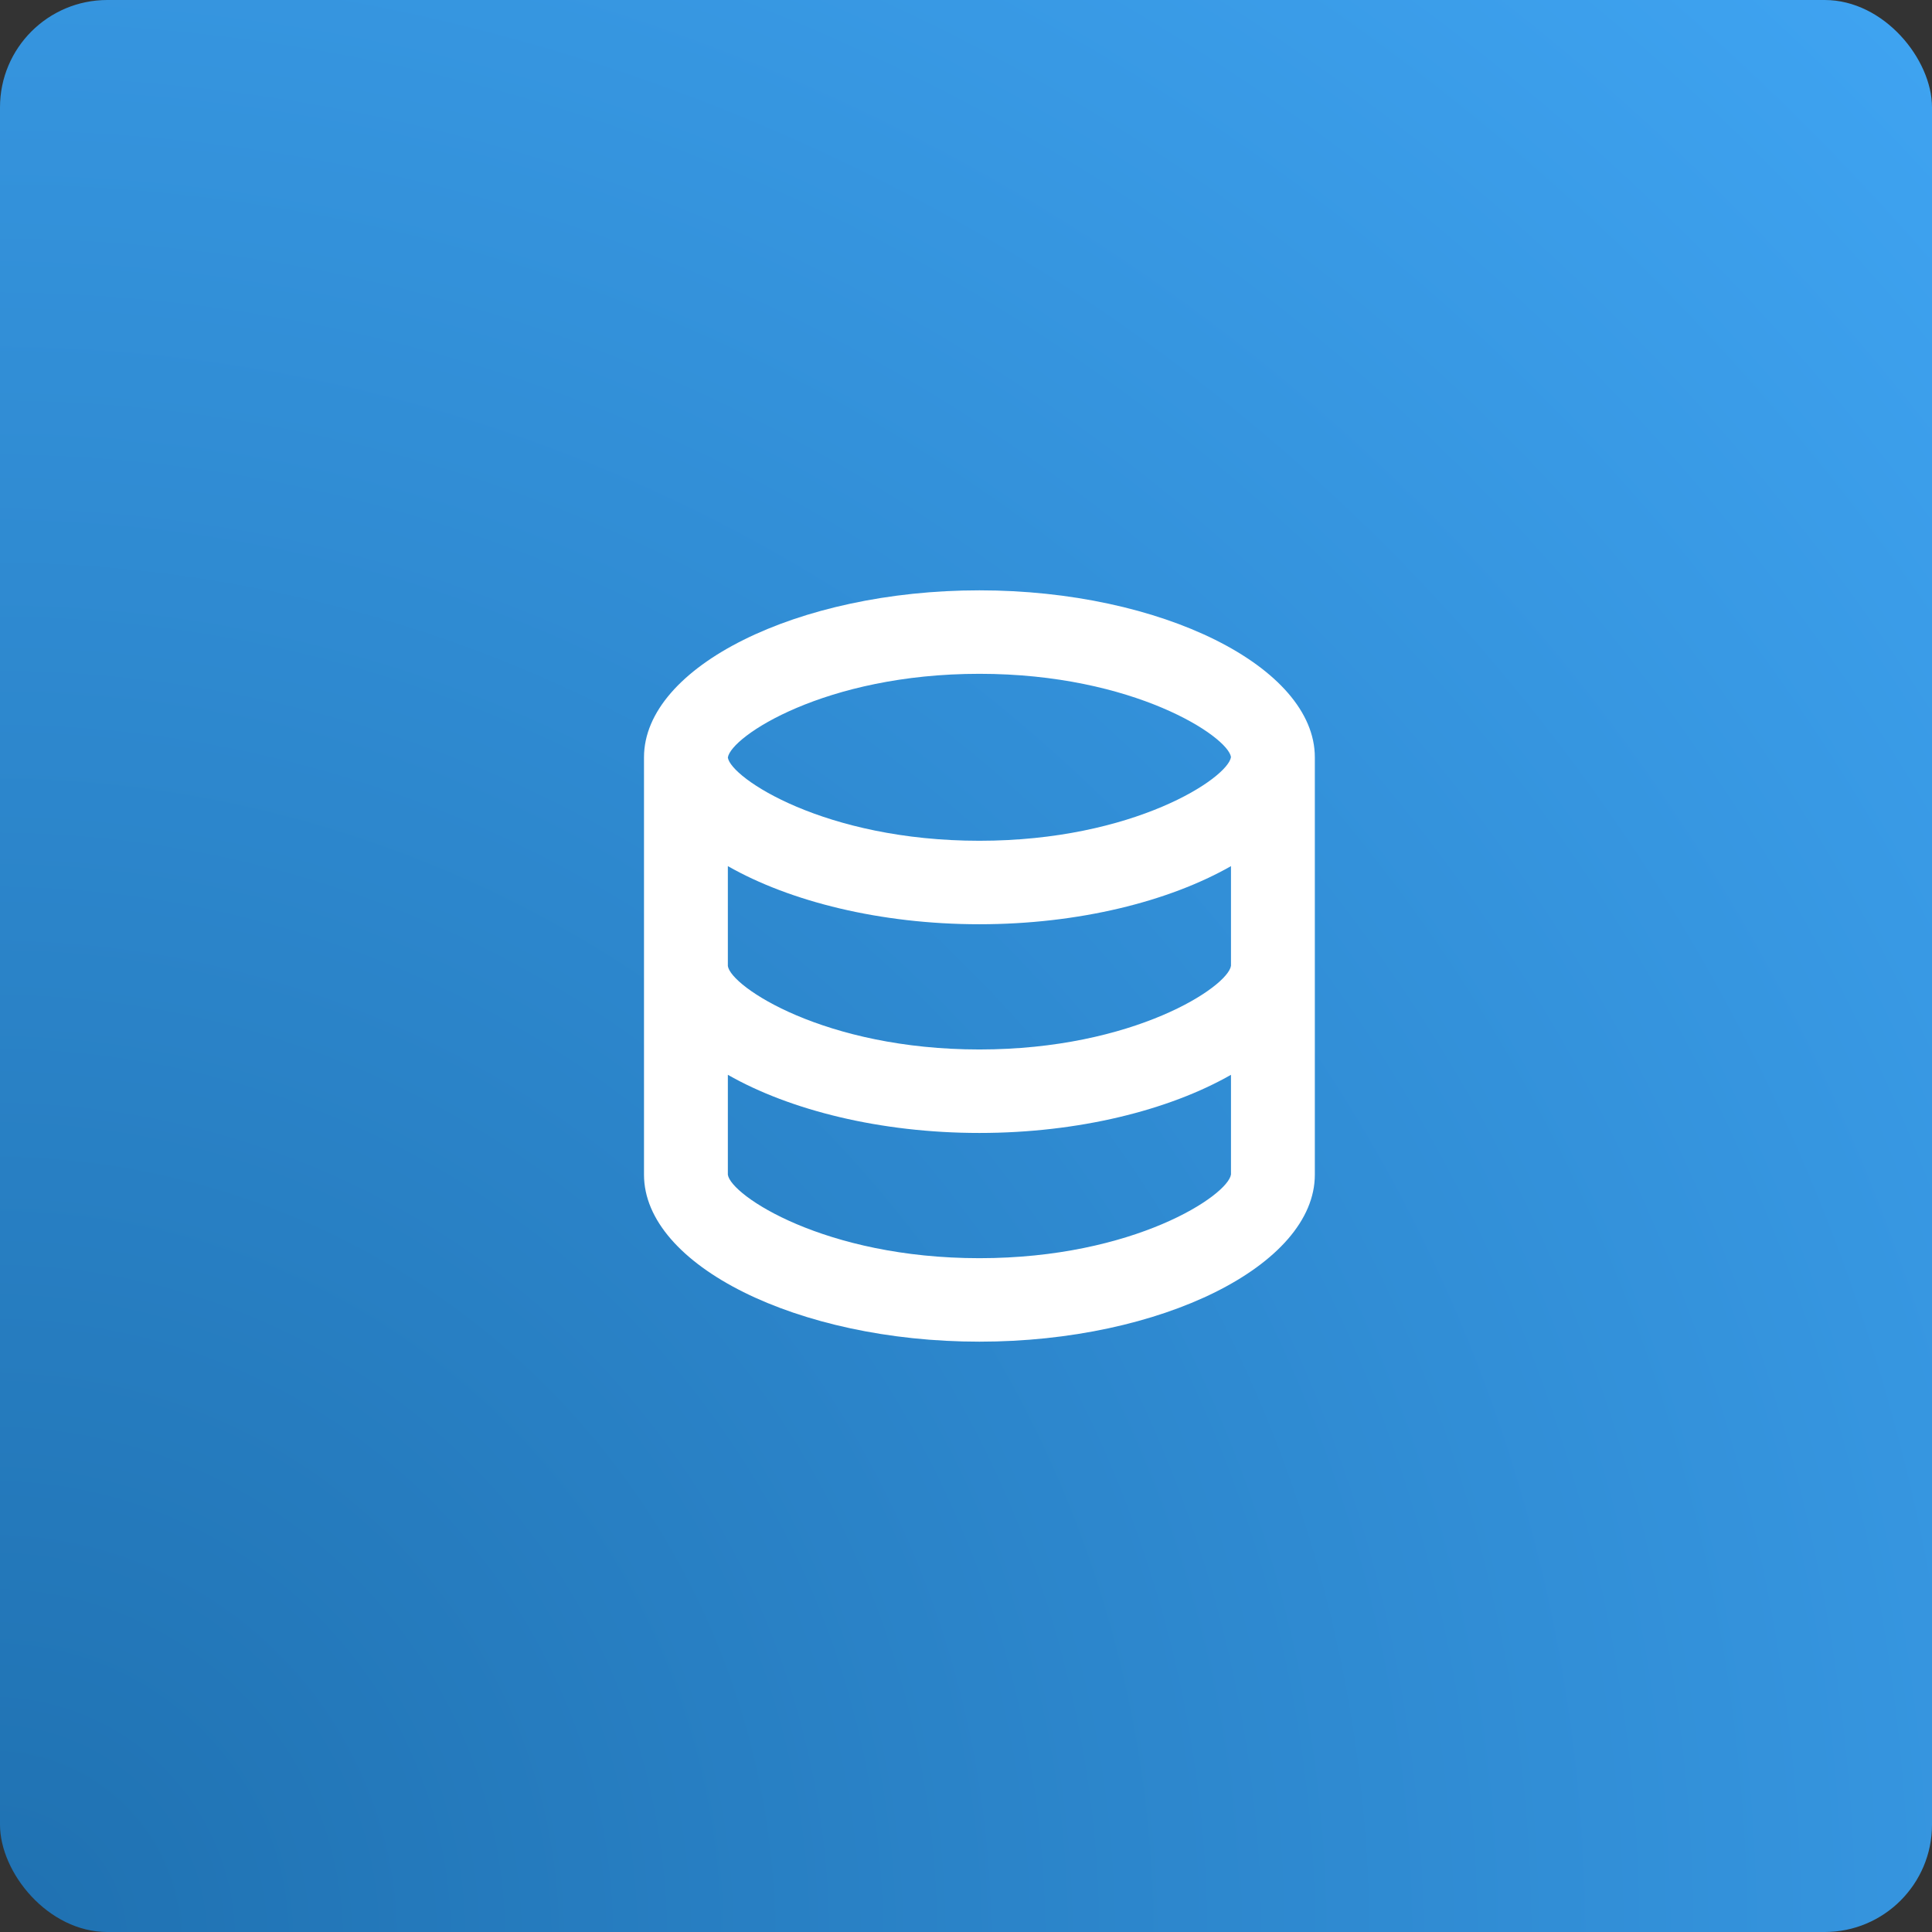 <?xml version="1.0" encoding="UTF-8"?>
<svg xmlns="http://www.w3.org/2000/svg" width="72" height="72" viewBox="0 0 72 72" fill="none">
  <rect x="0" y="0" width="72" height="72" fill="#333333" stroke="none"/>
  <rect width="72" height="72" rx="4" fill="url(#paint0_radial_4231_1811)"></rect>
  <path d="M49 43.778V28.222C49 24.85 43.277 22 36.5 22C29.723 22 24 24.85 24 28.222V43.778C24 47.15 29.723 50 36.5 50C43.277 50 49 47.15 49 43.778ZM36.5 25.111C42.267 25.111 45.767 27.455 45.875 28.213C45.767 28.989 42.267 31.333 36.5 31.333C30.733 31.333 27.233 28.989 27.125 28.232C27.233 27.455 30.733 25.111 36.5 25.111ZM27.125 32.278C29.436 33.595 32.808 34.444 36.5 34.444C40.192 34.444 43.564 33.595 45.875 32.278V35.991C45.767 36.767 42.267 39.111 36.5 39.111C30.733 39.111 27.233 36.767 27.125 36V32.278ZM27.125 43.778V40.055C29.436 41.373 32.808 42.222 36.5 42.222C40.192 42.222 43.564 41.373 45.875 40.055V43.768C45.767 44.545 42.267 46.889 36.5 46.889C30.733 46.889 27.233 44.545 27.125 43.778Z" fill="white"></path>
  <defs>
    <radialGradient id="paint0_radial_4231_1811" cx="0" cy="0" r="1" gradientUnits="userSpaceOnUse" gradientTransform="translate(0 72) rotate(-45) scale(101.823)">
      <stop stop-color="#1F71B1"></stop>
      <stop offset="1" stop-color="#3FA4F2"></stop>
    </radialGradient>
  </defs>
</svg>
